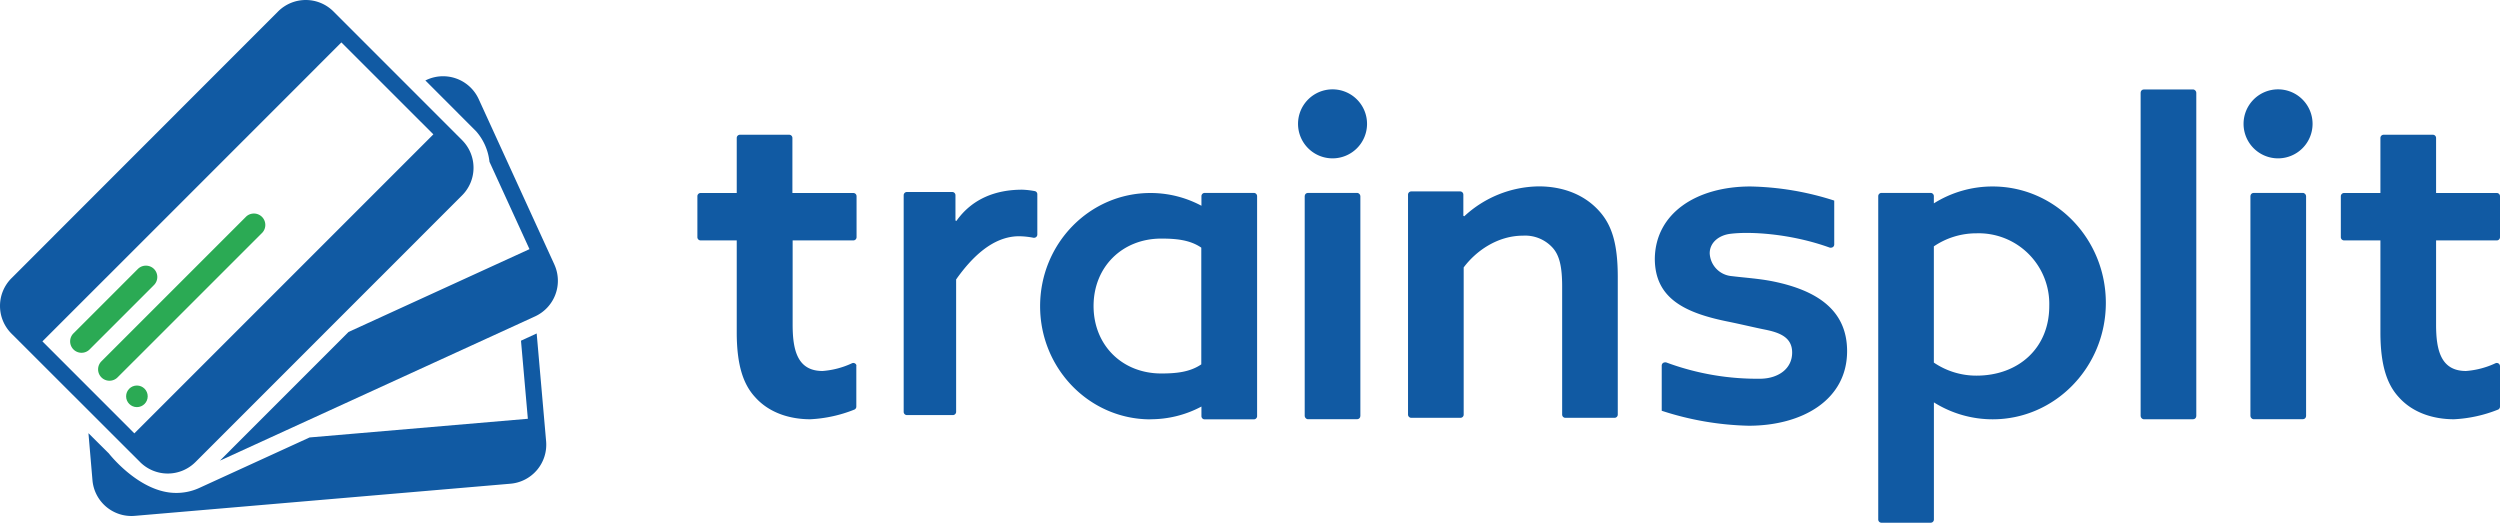 <svg viewBox="0 0 520.98 108.93" xmlns="http://www.w3.org/2000/svg"><g fill="#115aa3"><path d="m277.69 33a7.19 7.19 0 1 0 -7.19-7.19 7.19 7.19 0 0 0 7.19 7.19" fill-rule="evenodd"/><path d="m474.73 33a7.19 7.19 0 1 0 -7.19-7.19 7.19 7.19 0 0 0 7.19 7.19" fill-rule="evenodd"/><path d="m189 86.5h9.57a.68.68 0 0 0 .68-.68v-27.59c3.26-4.61 7.66-9 13.13-9a17 17 0 0 1 3 .32h.12a.67.67 0 0 0 .67-.67v-8.4a.66.66 0 0 0 -.56-.66 17 17 0 0 0 -2.6-.29c-5.56 0-10.45 1.91-13.71 6.52l-.19-.1v-5.27a.67.67 0 0 0 -.67-.67h-9.44a.67.67 0 0 0 -.68.67v45.14a.67.67 0 0 0 .68.68" fill-rule="evenodd"/><path d="m294.1 87.07h10.25a.67.67 0 0 0 .67-.67v-30.67c2.56-3.43 7.05-6.62 12.37-6.62a7.72 7.72 0 0 1 6.23 2.59c1.34 1.54 1.92 3.84 1.92 8v26.7a.67.67 0 0 0 .67.67h10.25a.67.67 0 0 0 .67-.67v-28.66c0-7-1.24-10.93-4-13.9-3-3.26-7.38-5-12.46-5a23.23 23.23 0 0 0 -15.53 6.23l-.19-.1v-4.4a.67.67 0 0 0 -.68-.68h-10.17a.68.68 0 0 0 -.68.68v45.83a.68.68 0 0 0 .68.67" fill-rule="evenodd"/><rect height="68.73" rx=".67" width="11.6" x="446.09" y="18.64"/><path d="m153.53 50.1v19.16c0 7 1.44 10.92 3.84 13.51 3 3.36 7.38 4.6 11.5 4.6a28.45 28.45 0 0 0 9.14-2 .67.67 0 0 0 .44-.63v-8.43a.53.53 0 0 0 0-.25.67.67 0 0 0 -.88-.37 17.55 17.55 0 0 1 -6.16 1.62c-5.27 0-6.23-4.41-6.23-9.68v-17.53h12.65a.67.67 0 0 0 .67-.68v-8.53a.67.67 0 0 0 -.67-.67h-12.7v-11.47a.67.67 0 0 0 -.67-.67h-10.26a.67.67 0 0 0 -.67.67v11.47h-7.53a.67.67 0 0 0 -.67.67v8.53a.67.67 0 0 0 .67.68z" fill-rule="evenodd"/><path d="m488.49 50.1h7.57v19.16c0 7 1.44 10.92 3.83 13.51 3 3.36 7.38 4.6 11.51 4.6a28.45 28.45 0 0 0 9.14-2 .68.68 0 0 0 .44-.63v-8.43a.7.7 0 0 0 -.05-.25.67.67 0 0 0 -.88-.37 17.55 17.55 0 0 1 -6.16 1.62c-5.27 0-6.23-4.41-6.23-9.68v-17.53h12.65a.67.67 0 0 0 .67-.68v-8.53a.67.67 0 0 0 -.67-.67h-12.65v-11.47a.67.67 0 0 0 -.68-.67h-10.25a.67.67 0 0 0 -.67.67v11.47h-7.57a.68.68 0 0 0 -.68.67v8.53a.68.68 0 0 0 .68.68" fill-rule="evenodd"/><rect height="47.16" rx=".67" width="11.6" x="271.89" y="40.2"/><rect height="47.16" rx=".67" width="11.6" x="468.97" y="40.2"/><g fill-rule="evenodd"><path d="m239.75 87.37a22.44 22.44 0 0 0 10.62-2.65v2a.67.67 0 0 0 .68.67h10.25a.67.67 0 0 0 .67-.67v-45.84a.68.68 0 0 0 -.67-.68h-10.25a.68.68 0 0 0 -.68.68v2a22.44 22.44 0 0 0 -10.62-2.66c-12.71 0-23 10.56-23 23.59s10.31 23.58 23 23.58m2.25-37.67c3.1 0 6 .27 8.34 1.89v24.32c-2.37 1.62-5.24 1.9-8.34 1.9-8.17 0-14.11-5.92-14.11-14.06s5.97-14.05 14.11-14.05"/><path d="m415.26 38.86a22.94 22.94 0 0 0 -12.26 3.52v-1.5a.68.68 0 0 0 -.68-.68h-10.24a.68.68 0 0 0 -.67.68v67.38a.67.67 0 0 0 .67.67h10.25a.67.67 0 0 0 .68-.67v-4.72-19.69a23 23 0 0 0 12.25 3.53c13 0 23.58-10.87 23.58-24.26s-10.56-24.26-23.58-24.26m-3.37 39.42a15.74 15.74 0 0 1 -8.89-2.72v-24.22a15.74 15.74 0 0 1 8.88-2.72 14.72 14.72 0 0 1 15.17 15.17c0 8.75-6.42 14.49-15.17 14.49"/><path d="m360 67c3 .61 5.61 1.25 7.77 1.68 3.16.63 5.7 1.63 5.7 4.79 0 3.38-2.86 5.33-6.38 5.45a54.4 54.4 0 0 1 -19.88-3.4.69.69 0 0 0 -.24 0 .66.66 0 0 0 -.68.65v9.43a62.53 62.53 0 0 0 18.12 3.12c11.12 0 20.51-5.34 20.51-15.55 0-8.64-6.42-12.69-15.43-14.53-3.08-.61-5.65-.73-8.95-1.14a5 5 0 0 1 -4.25-4.72c0-2.25 1.93-3.75 4.25-4.05 4.35-.55 12.84 0 20.79 2.88a.59.59 0 0 0 .23 0 .66.66 0 0 0 .68-.65v-9.16a60.38 60.38 0 0 0 -17.45-2.94c-11.31 0-19.84 5.61-19.94 15.08.03 8.19 6.15 11.23 15.15 13.06"/><path d="m40.71 96.31 55.59-55.6a8.14 8.14 0 0 0 0-11.5l-26.83-26.84a8.16 8.16 0 0 0 -11.5 0l-55.6 55.63a8.16 8.16 0 0 0 0 11.5l26.84 26.81a8.16 8.16 0 0 0 11.5 0zm-31.87-25.17 6.63-6.63 26.31-26.3 29.36-29.37 19.17 19.16-62.31 62.31z"/><path d="m115.53 55.13-15.79-34.51a8.16 8.16 0 0 0 -10.78-4l-.32.14 10.59 10.61a11.46 11.46 0 0 1 2.77 6.34l8.34 18.21-.3.14-10.62 4.86-26.79 12.26-26.81 26.82 62.44-28.58 3.27-1.5a8.17 8.17 0 0 0 4-10.78"/></g></g><g fill-rule="evenodd"><path d="m32.09 56.05a2.39 2.39 0 0 0 -3.36 0l-13.42 13.42a2.37 2.37 0 0 0 3.36 3.35l13.42-13.42a2.38 2.38 0 0 0 0-3.35" fill="#2baa54"/><path d="m51.33 45.1-30.19 30.19a2.37 2.37 0 0 0 3.35 3.36l30.2-30.19a2.38 2.38 0 0 0 -3.36-3.36" fill="#2baa54"/><path d="m111.84 69.49-3.27 1.51 1.43 16.27-45.48 3.89-23.07 10.56a11.42 11.42 0 0 1 -4.77 1c-7.62 0-14-8.23-14-8.23l-4.25-4.22.84 9.82a8.15 8.15 0 0 0 8.8 7.41l78.33-6.7a8.16 8.16 0 0 0 7.41-8.8z" fill="#115aa3"/></g><circle cx="28.53" cy="82.59" fill="#2baa54" r="2.25"/></svg>